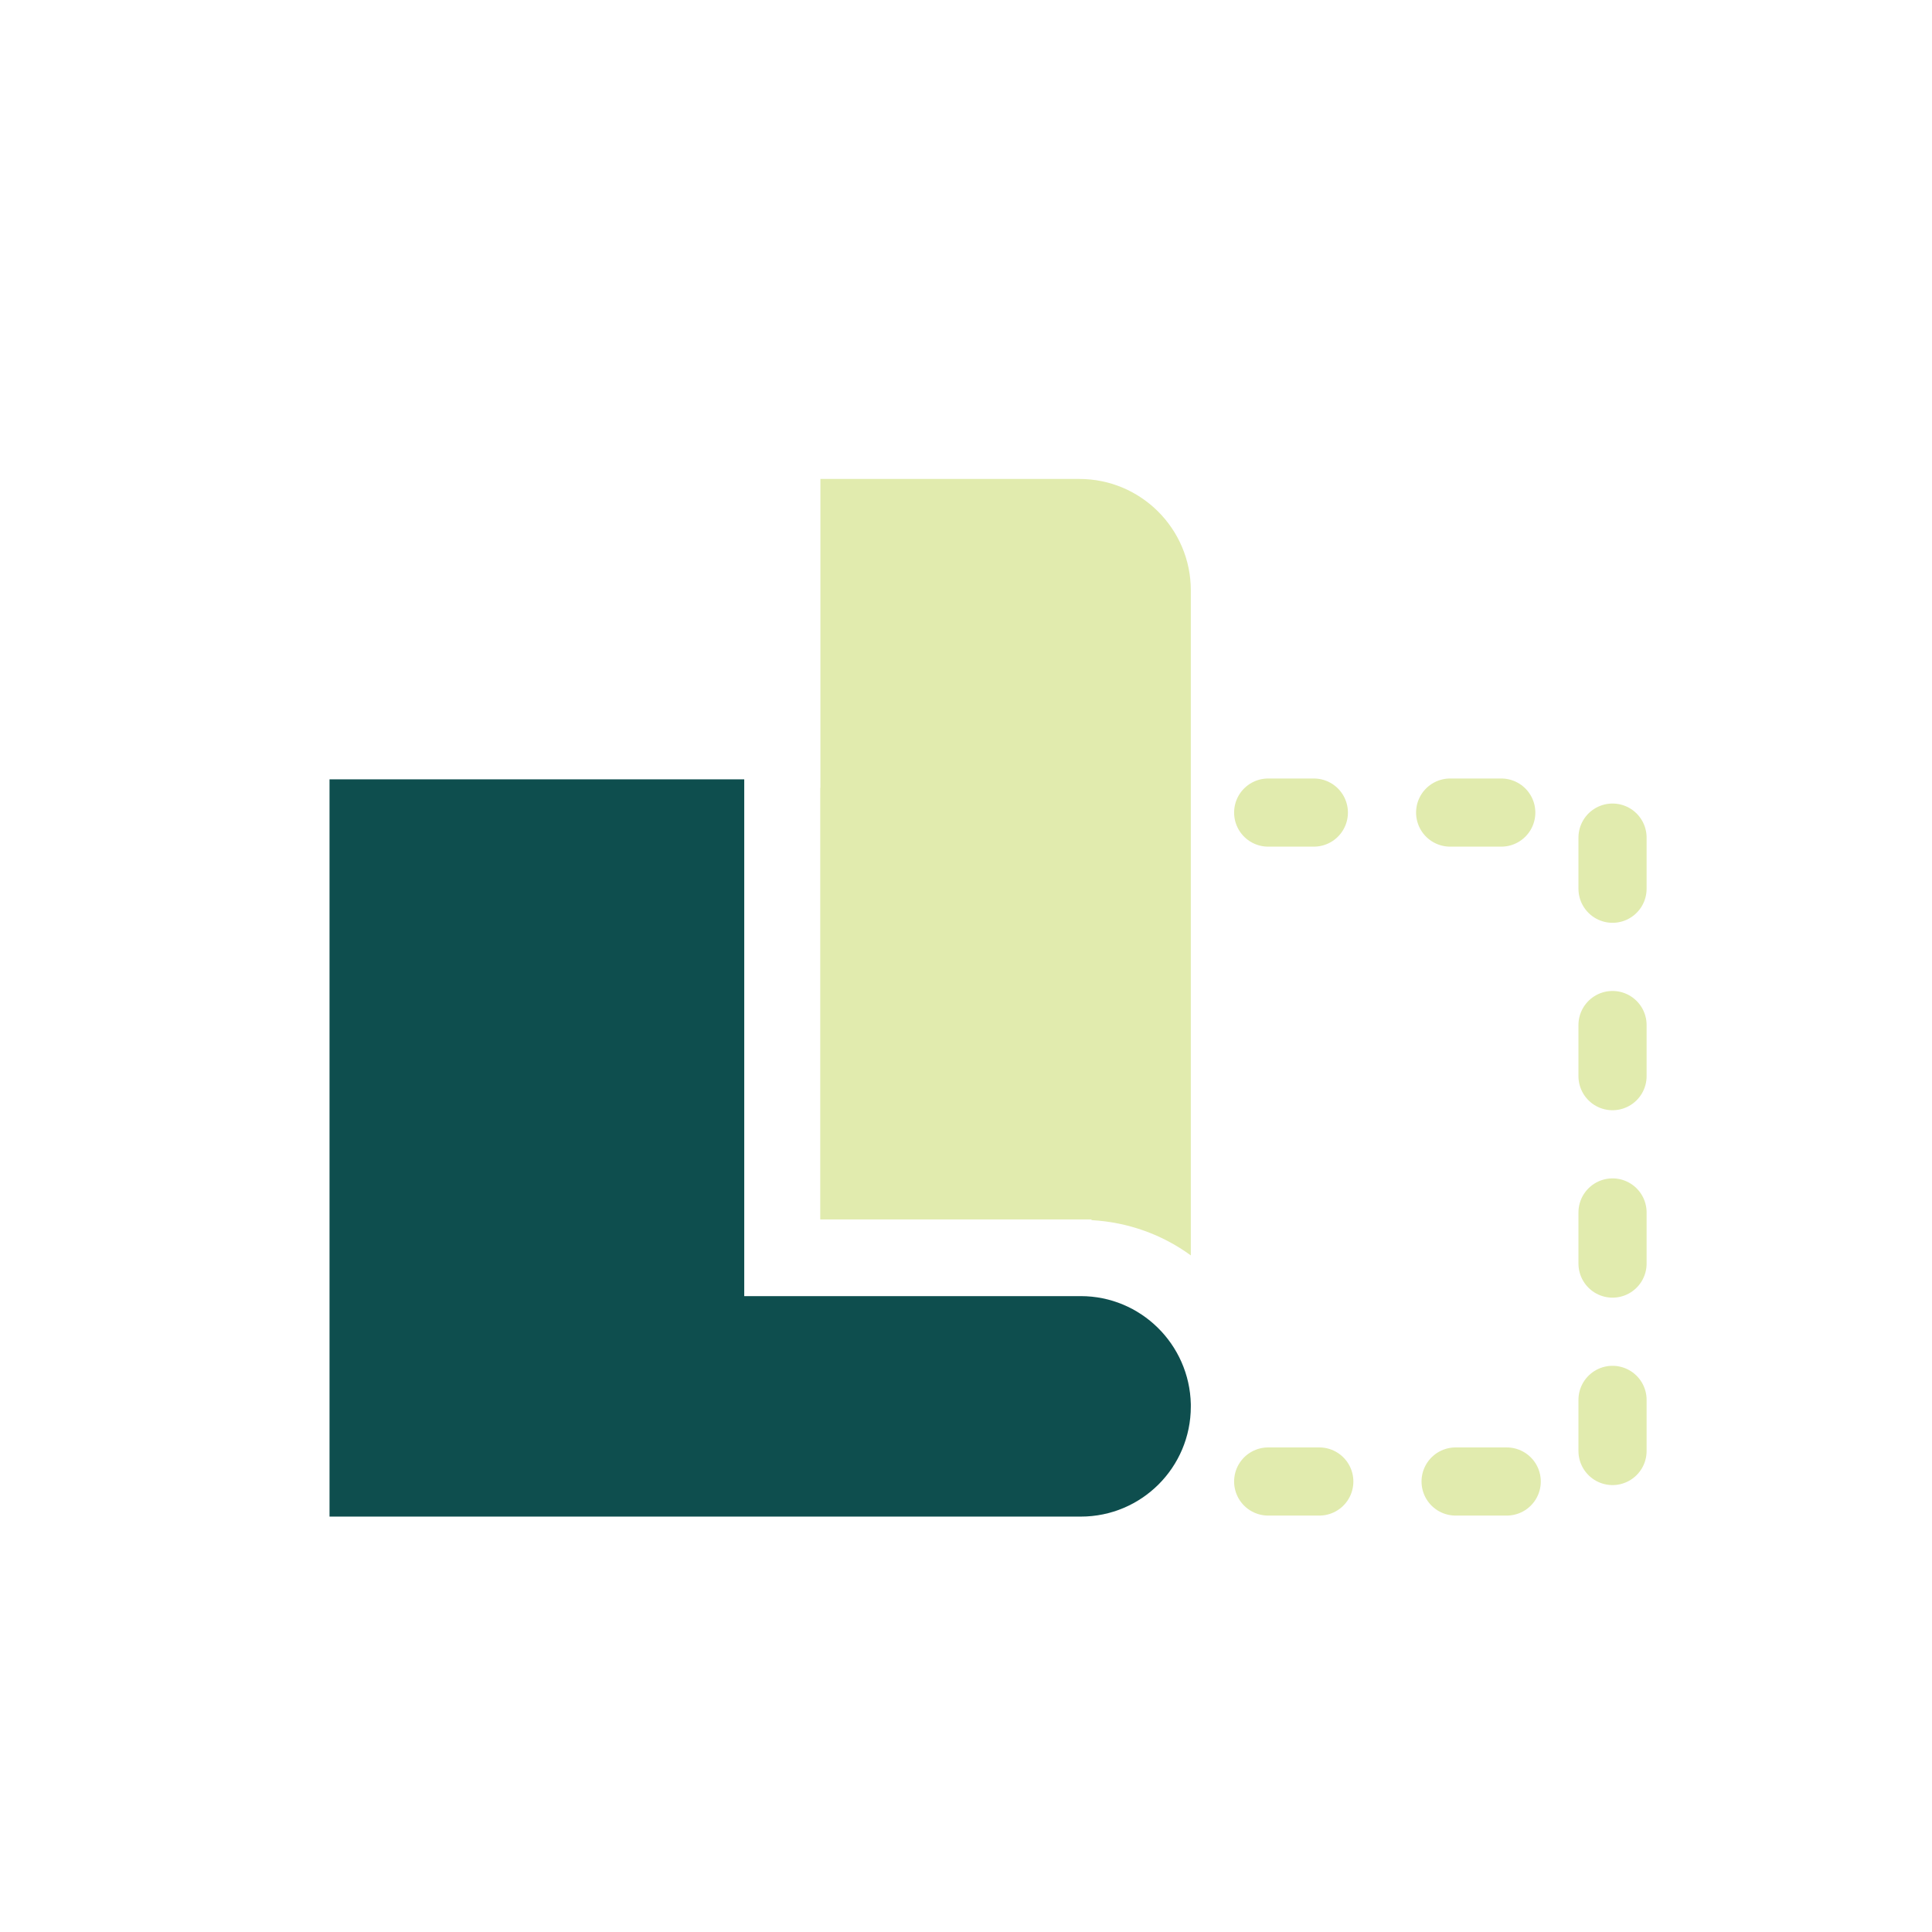 <?xml version="1.0" encoding="UTF-8"?>
<svg id="Layer_1" data-name="Layer 1" xmlns="http://www.w3.org/2000/svg" viewBox="0 0 113.39 113.39">
  <defs>
    <style>
      .cls-1 {
        fill: #0e4e4e;
      }

      .cls-1, .cls-2 {
        stroke-width: 0px;
      }

      .cls-3 {
        fill: none;
        stroke: #e1ebae;
        stroke-dasharray: 0 0 3 8;
        stroke-linecap: round;
        stroke-miterlimit: 10;
        stroke-width: 4px;
      }

      .cls-2 {
        fill: #e1ebae;
      }
    </style>
  </defs>
  <path class="cls-1" d="M69.89,82.55s0-.02,0-.04c0-.01,0-.02,0-.04v-.06c-.08-3.51-2.94-6.34-6.46-6.34h-19.75v-30.33h-24.34v43.27h44.01s.02,0,.04,0c.01,0,.02,0,.04,0,3.57,0,6.46-2.89,6.46-6.46Z"/>
  <path class="cls-2" d="M64.06,71.61c2.17.12,4.17.86,5.83,2.07v-39.03c0-3.61-2.93-6.54-6.54-6.54h-15.2v18.13h-.01v25.33h15.92v.03Z"/>
  <polyline class="cls-3" points="74.43 86.95 94.64 86.95 94.64 47.69 74.43 47.69"/>
</svg>